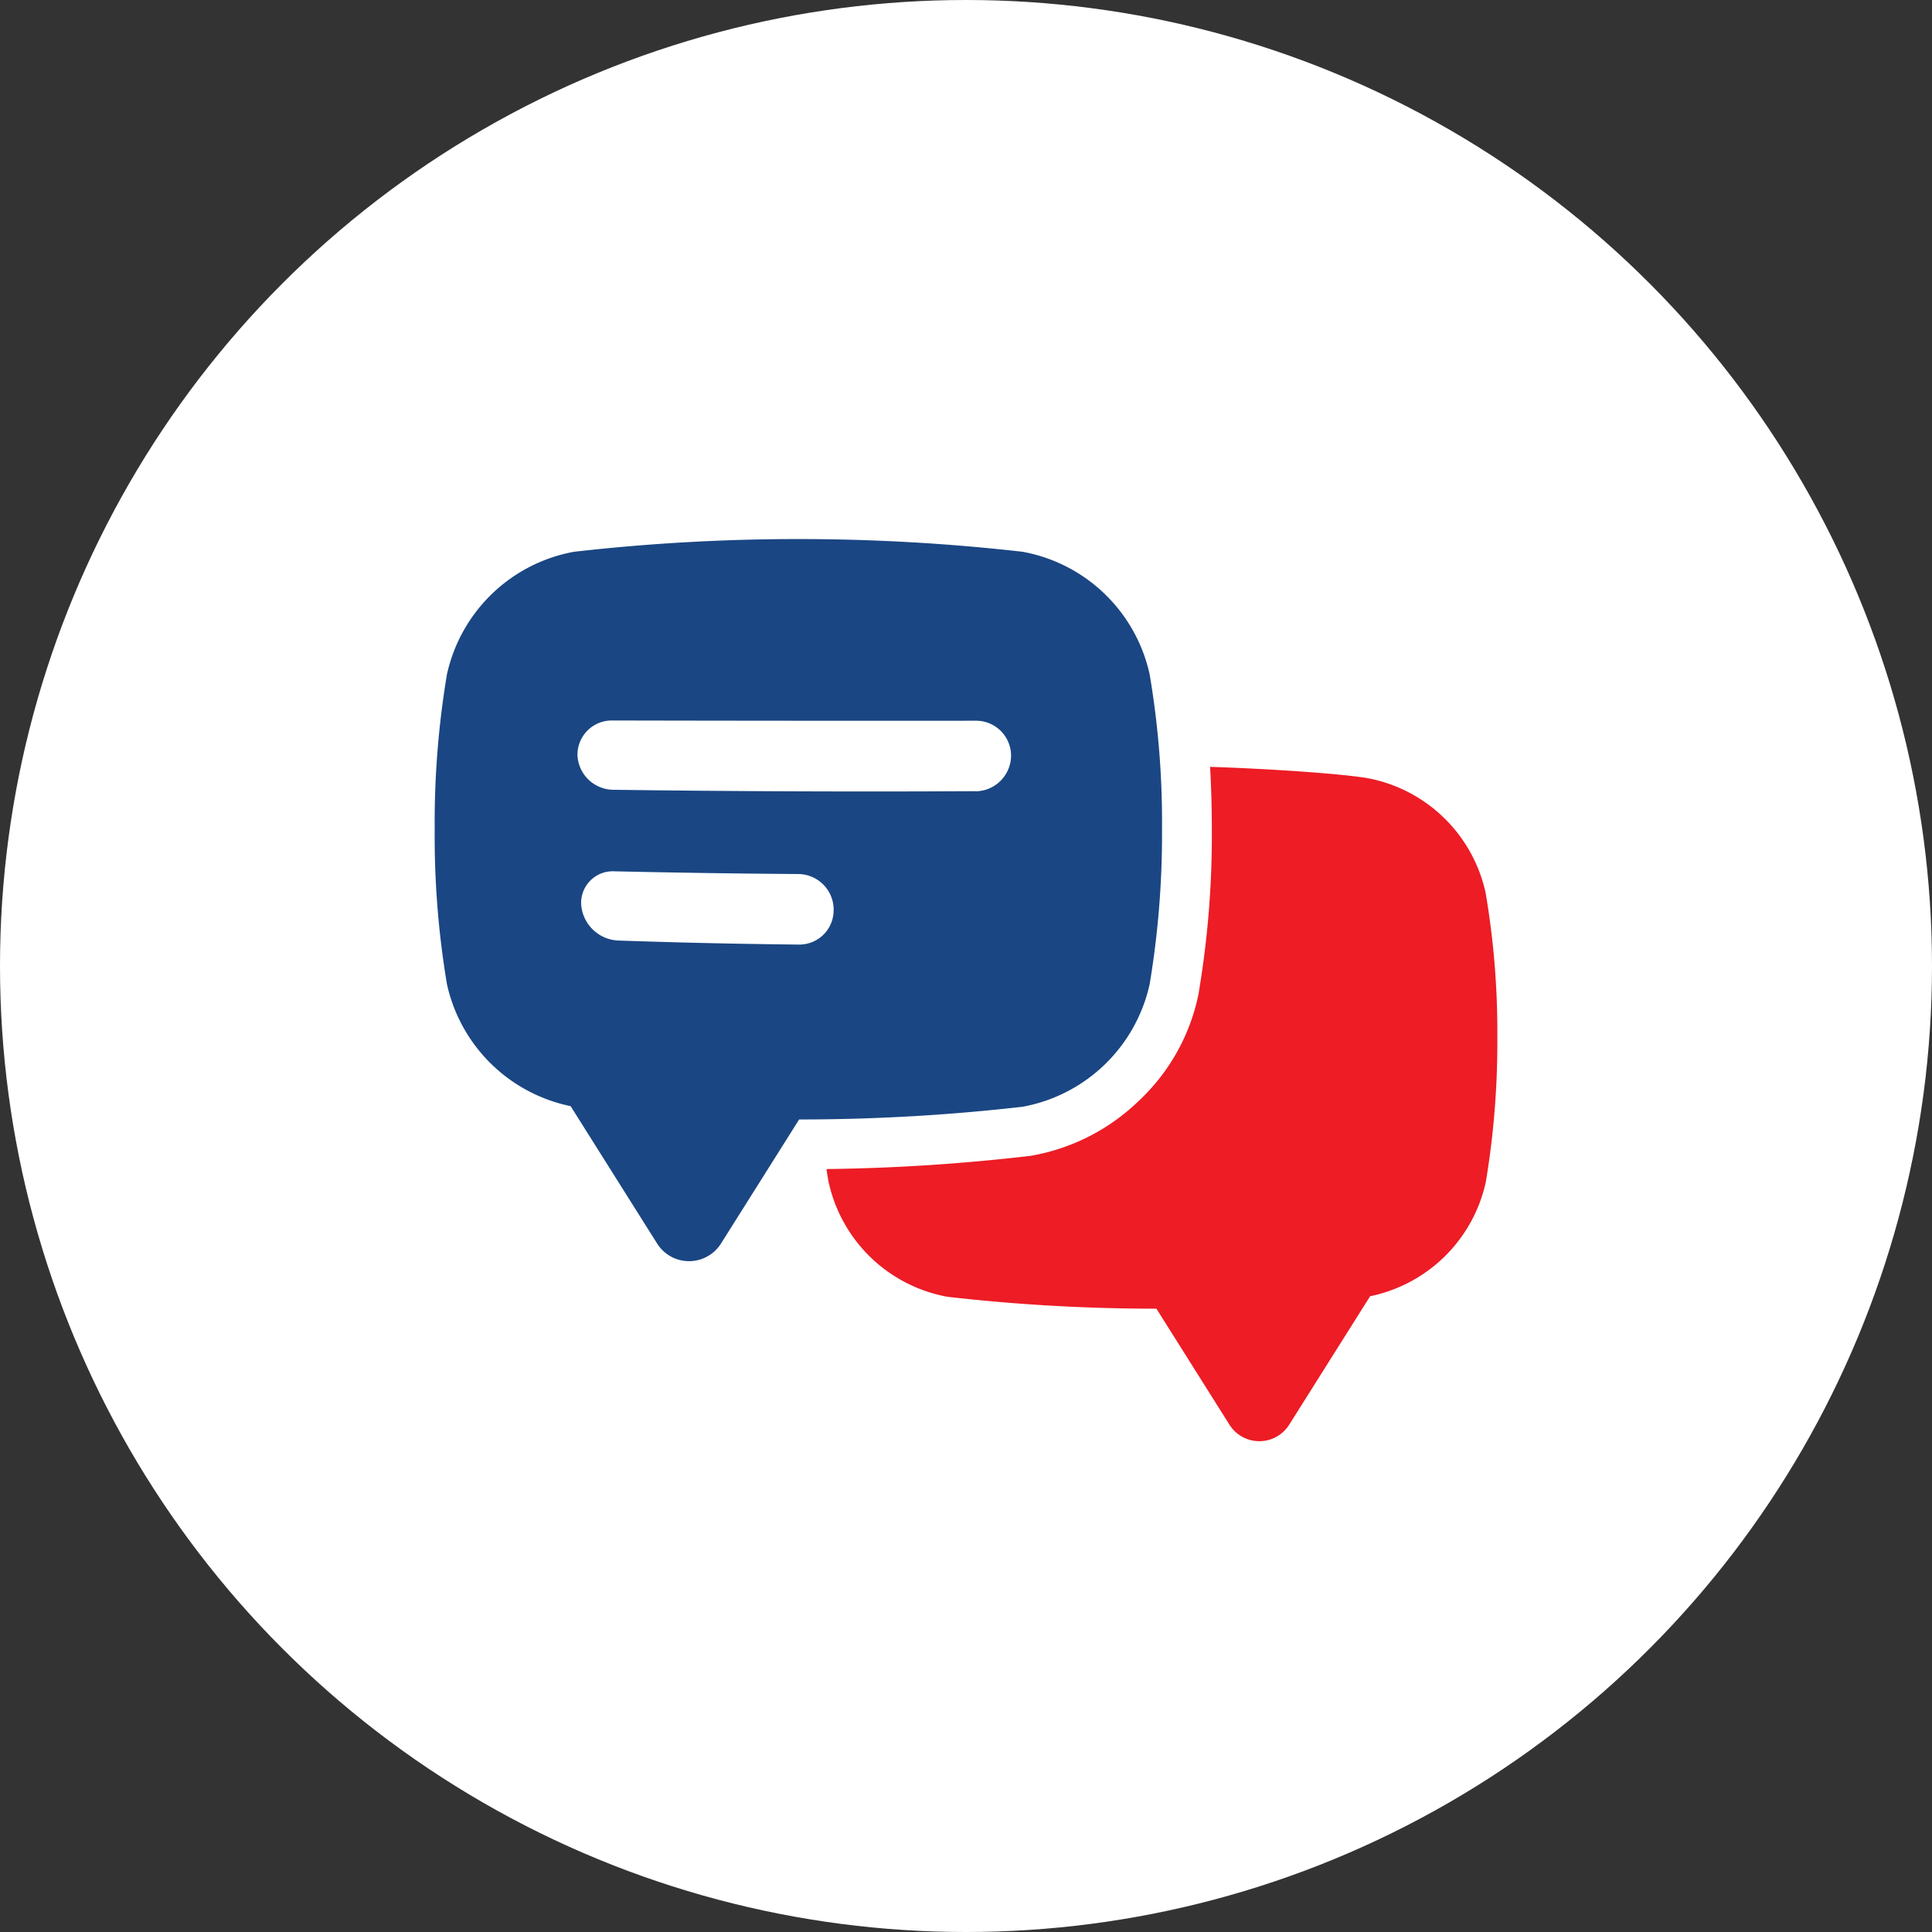 <svg xmlns="http://www.w3.org/2000/svg" width="80" height="80" viewBox="0 0 80 80">
  <rect x="0" y="0" width="80" height="80" fill="#333333" stroke="none"/>
  <g id="icon" transform="translate(4496 -2518)">
    <circle id="Ellipse_1978" data-name="Ellipse 1978" cx="40" cy="40" r="40" transform="translate(-4496 2518)" fill="#fff"/>
    <g id="chat" transform="translate(-4478 2501.679)">
      <path id="Path_1" data-name="Path 1" d="M216.014,153.614a6.172,6.172,0,0,0-4.919-4.753c-1.079-.178-3.992-.383-6.49-.462q.071,1.249.073,2.579v0a39.436,39.436,0,0,1-.541,6.757v.018a8.326,8.326,0,0,1-2.459,4.452,8.512,8.512,0,0,1-4.5,2.3,80.82,80.82,0,0,1-8.442.548l-.013.021c.027.18.056.353.086.516a6.172,6.172,0,0,0,4.919,4.752,75.784,75.784,0,0,0,8.655.493l3.025,4.805a1.461,1.461,0,0,0,2.472,0l3.352-5.321a6.178,6.178,0,0,0,4.79-4.728,35.021,35.021,0,0,0,.477-5.994A34.087,34.087,0,0,0,216.014,153.614Z" transform="translate(-172.498 -100.324)" fill="#ed1c25"/>
      <path id="Path_2" data-name="Path 2" d="M29.606,44.251a6.6,6.6,0,0,0-5.261-5.082,82.143,82.143,0,0,0-18.578,0A6.6,6.6,0,0,0,.506,44.251,37.108,37.108,0,0,0,0,50.661a37.019,37.019,0,0,0,.506,6.406,6.607,6.607,0,0,0,5.122,5.057l3.583,5.691a1.563,1.563,0,0,0,2.643,0l3.236-5.139a81.2,81.2,0,0,0,9.255-.527,6.605,6.605,0,0,0,5.261-5.082,37.728,37.728,0,0,0,.511-6.409,36.645,36.645,0,0,0-.511-6.407ZM16.518,53.982A1.42,1.42,0,0,1,15.1,55.434q-3.759-.038-7.517-.168a1.611,1.611,0,0,1-1.517-1.479A1.309,1.309,0,0,1,7.443,52.4q3.81.086,7.621.113a1.476,1.476,0,0,1,1.456,1.471Zm5.881-4.9q-7.5.041-15-.058a1.5,1.5,0,0,1-1.488-1.447,1.421,1.421,0,0,1,1.448-1.422q7.526.016,15.051.01a1.448,1.448,0,0,1,1.456,1.453A1.485,1.485,0,0,1,22.4,49.087Z" fill="#1a4683"/>
    </g>
  </g>
</svg>
